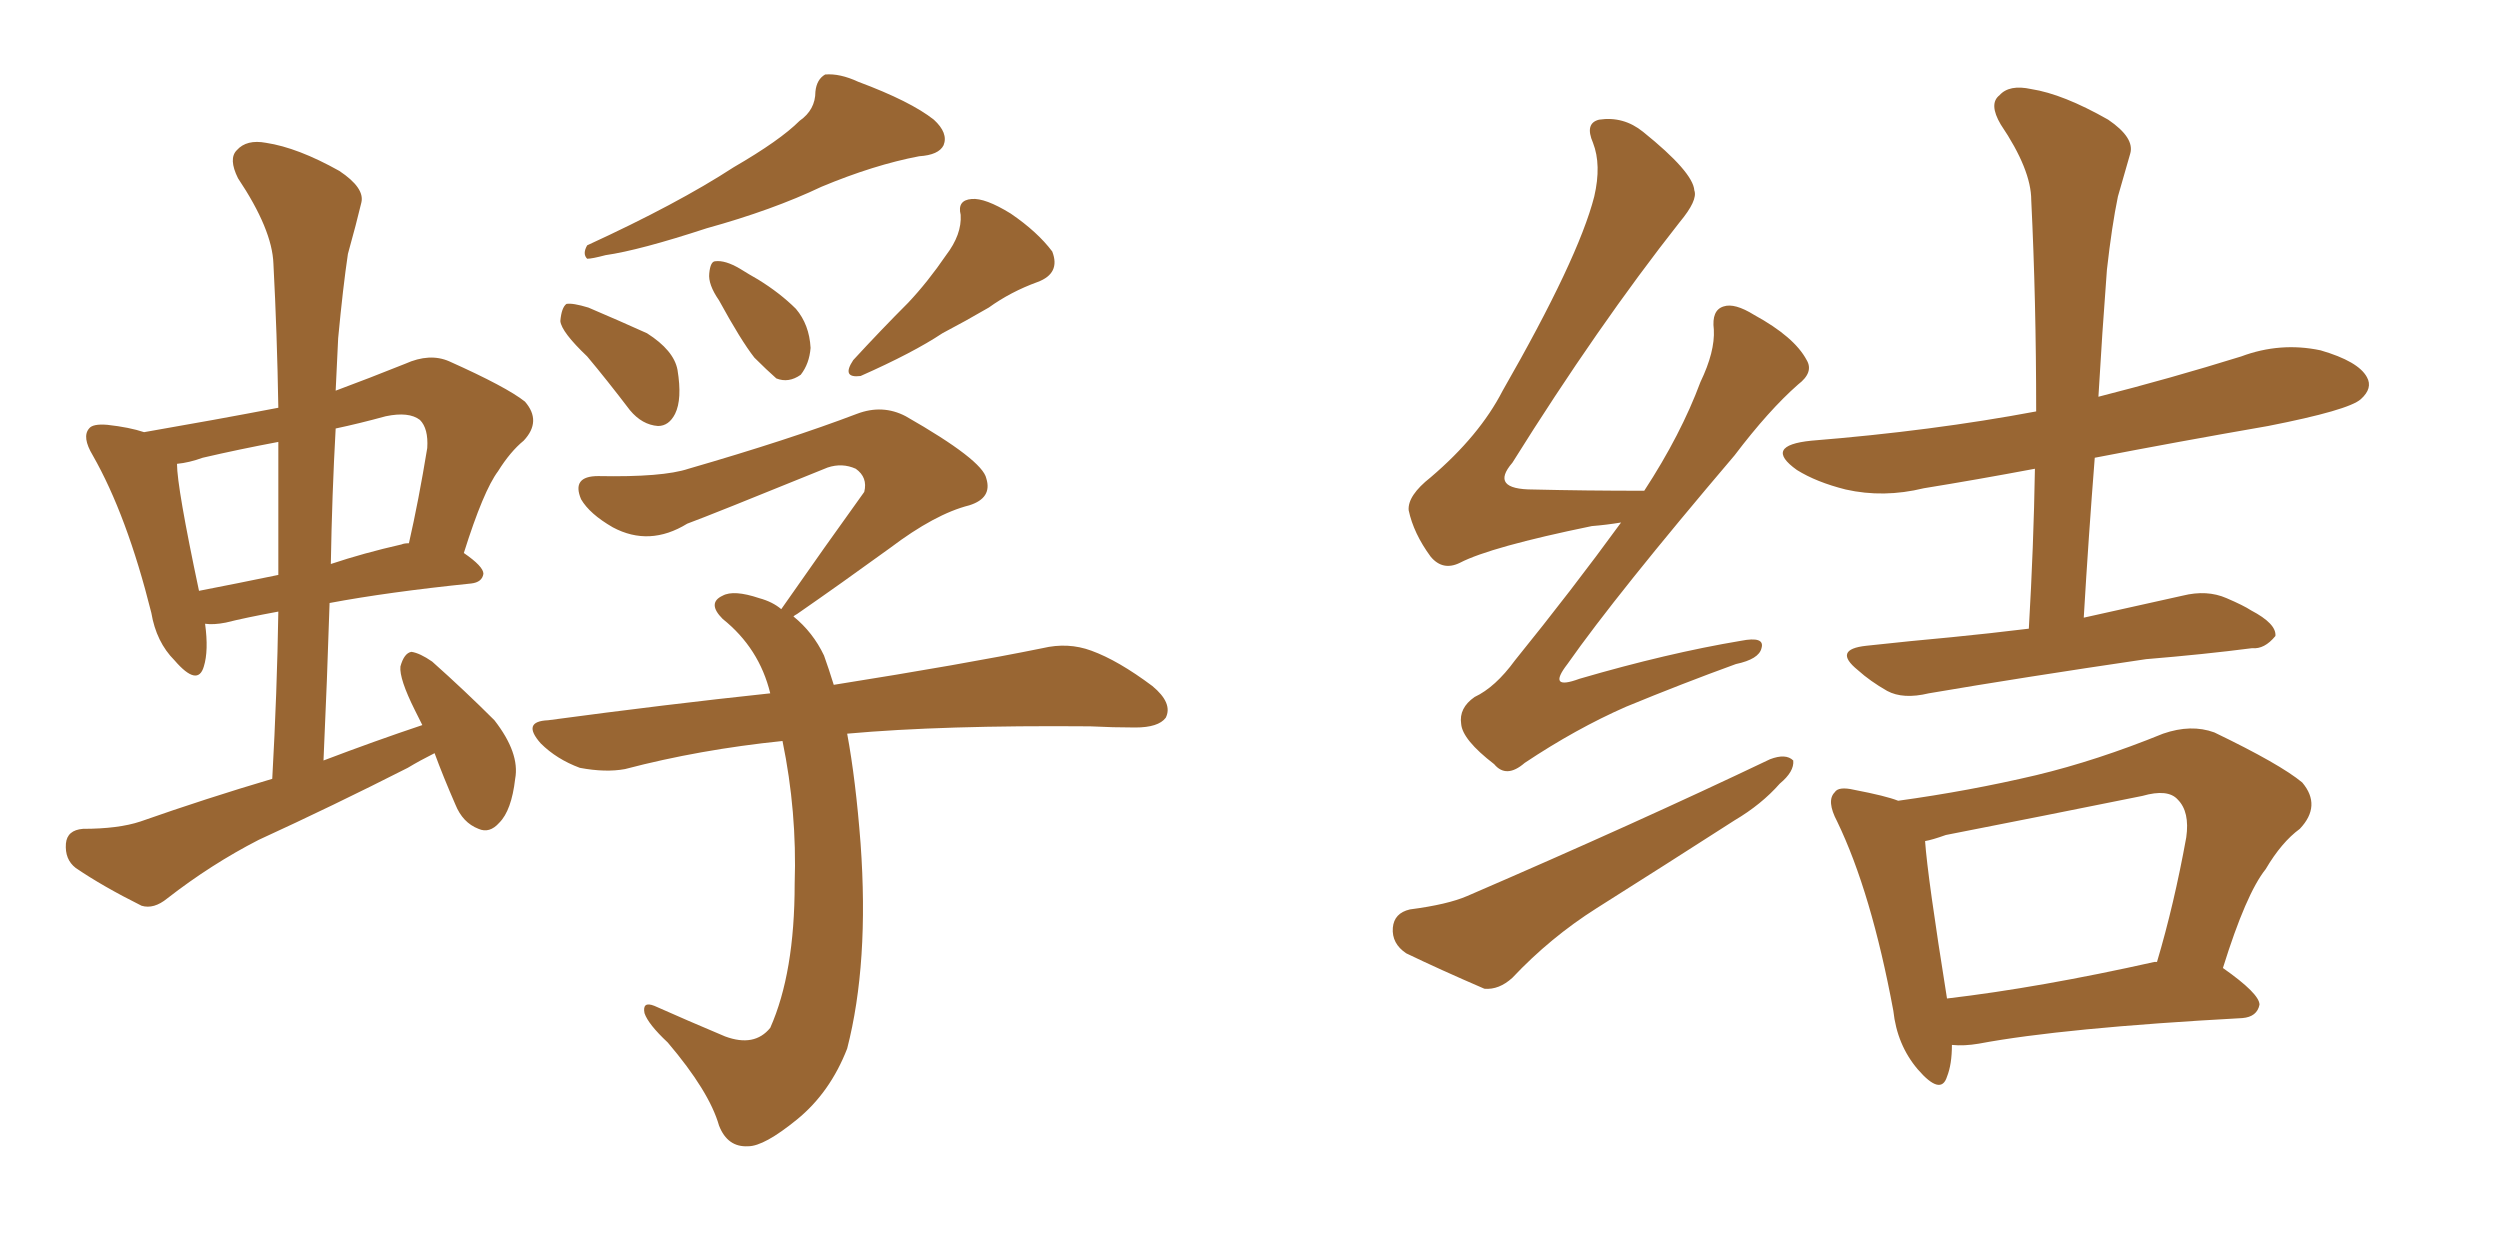 <svg xmlns="http://www.w3.org/2000/svg" xmlns:xlink="http://www.w3.org/1999/xlink" width="300" height="150"><path fill="#996633" padding="10" d="M95.95 14.50L95.95 14.50Q97.85 13.18 97.85 10.99L97.85 10.99Q98.00 9.52 99.02 8.94L99.02 8.94Q100.78 8.79 102.98 9.81L102.98 9.81Q109.28 12.16 112.06 14.36L112.06 14.36Q113.82 15.97 113.23 17.43L113.23 17.43Q112.65 18.60 110.30 18.75L110.30 18.75Q104.88 19.78 98.58 22.41L98.58 22.41Q92.72 25.20 84.81 27.39L84.81 27.39Q76.76 30.03 72.66 30.62L72.66 30.62Q71.04 31.05 70.46 31.05L70.46 31.05Q69.87 30.47 70.46 29.44L70.46 29.44Q81.30 24.46 88.04 20.07L88.04 20.07Q93.60 16.85 95.95 14.50ZM70.46 42.77L70.46 42.77Q67.38 39.84 67.24 38.53L67.24 38.53Q67.38 36.91 67.97 36.47L67.97 36.47Q68.70 36.33 70.61 36.91L70.61 36.91Q74.41 38.53 77.64 39.99L77.64 39.99Q80.86 42.04 81.30 44.38L81.30 44.38Q81.88 47.90 81.01 49.66L81.01 49.66Q80.27 51.12 78.96 51.12L78.96 51.12Q77.05 50.98 75.59 49.22L75.59 49.22Q72.80 45.56 70.46 42.77ZM86.28 36.04L86.28 36.04Q84.96 34.13 85.11 32.81L85.11 32.81Q85.25 31.35 85.84 31.35L85.84 31.35Q87.01 31.20 88.77 32.23L88.77 32.23Q89.94 32.96 90.97 33.54L90.97 33.54Q93.60 35.16 95.51 37.06L95.51 37.06Q97.12 38.96 97.27 41.75L97.27 41.75Q97.12 43.65 96.09 44.97L96.09 44.97Q94.63 46.00 93.16 45.41L93.16 45.41Q91.99 44.38 90.53 42.92L90.53 42.92Q88.92 40.87 86.28 36.04ZM113.53 30.62L113.53 30.62Q115.43 28.13 115.28 25.78L115.28 25.78Q114.84 24.02 116.60 23.88L116.60 23.88Q118.21 23.73 121.29 25.63L121.29 25.63Q124.51 27.83 126.27 30.18L126.27 30.18Q127.29 32.81 124.51 33.84L124.51 33.84Q121.29 35.01 118.65 36.91L118.65 36.91Q115.87 38.53 113.09 39.99L113.09 39.99Q109.57 42.33 103.27 45.12L103.27 45.12Q100.93 45.41 102.39 43.21L102.39 43.21Q105.76 39.55 108.98 36.33L108.98 36.33Q111.33 33.84 113.53 30.62ZM101.66 88.04L101.66 88.04Q102.69 93.60 103.27 101.22L103.27 101.22Q104.30 115.58 101.66 125.83L101.66 125.83Q99.61 131.10 95.65 134.33L95.65 134.33Q91.70 137.55 89.79 137.55L89.79 137.55Q87.30 137.70 86.28 135.06L86.28 135.06Q85.11 130.96 80.13 125.10L80.13 125.10Q77.78 122.90 77.34 121.58L77.34 121.58Q77.05 120.12 78.52 120.70L78.52 120.70Q82.47 122.46 87.01 124.37L87.01 124.37Q90.53 125.68 92.43 123.34L92.43 123.34Q95.36 116.75 95.36 106.05L95.36 106.05Q95.65 97.41 93.90 88.92L93.90 88.92Q83.94 89.94 75 92.29L75 92.29Q72.66 92.72 69.58 92.14L69.58 92.14Q66.80 91.11 64.89 89.21L64.89 89.21Q62.55 86.57 65.77 86.43L65.77 86.43Q79.98 84.52 92.43 83.20L92.43 83.20Q91.11 77.78 86.72 74.27L86.72 74.27Q84.81 72.36 86.72 71.48L86.72 71.48Q88.04 70.75 91.11 71.78L91.11 71.78Q92.72 72.22 93.75 73.10L93.75 73.10Q99.17 65.33 103.71 59.03L103.71 59.03Q104.15 57.28 102.69 56.25L102.69 56.25Q101.07 55.52 99.32 56.10L99.32 56.10Q85.25 61.82 82.47 62.84L82.47 62.84Q77.93 65.63 73.54 63.28L73.54 63.28Q70.75 61.67 69.73 59.91L69.73 59.91Q68.55 57.13 71.78 57.13L71.78 57.13Q79.54 57.28 82.62 56.25L82.62 56.25Q94.78 52.73 102.83 49.66L102.83 49.66Q105.91 48.49 108.69 49.95L108.69 49.95Q117.92 55.22 118.36 57.42L118.36 57.42Q119.09 59.77 116.31 60.64L116.31 60.64Q112.21 61.67 106.79 65.77L106.79 65.77Q100.93 70.02 95.65 73.68L95.65 73.68Q95.36 73.83 95.21 73.97L95.21 73.97Q97.56 75.88 98.88 78.66L98.88 78.66Q99.46 80.27 100.05 82.18L100.05 82.18Q115.72 79.69 125.10 77.78L125.10 77.78Q128.17 77.05 130.96 78.08L130.96 78.08Q134.18 79.25 138.28 82.32L138.28 82.32Q140.77 84.38 139.89 86.13L139.89 86.13Q139.01 87.30 136.23 87.30L136.23 87.30Q133.59 87.30 130.81 87.16L130.81 87.16Q113.09 87.01 101.66 88.04ZM52.15 90.38L52.15 90.38Q50.39 91.26 48.93 92.14L48.93 92.14Q39.99 96.68 31.05 100.78L31.05 100.78Q25.34 103.71 20.07 107.81L20.07 107.81Q18.46 109.13 16.99 108.69L16.99 108.69Q12.30 106.35 9.08 104.15L9.08 104.15Q7.76 103.13 7.91 101.22L7.91 101.22Q8.06 99.61 9.96 99.46L9.96 99.46Q14.21 99.46 16.85 98.58L16.85 98.58Q24.76 95.80 32.67 93.46L32.67 93.46Q33.25 83.06 33.40 73.39L33.40 73.39Q29.44 74.12 27.10 74.71L27.10 74.71Q25.63 75 24.61 74.85L24.61 74.85Q25.05 78.08 24.46 79.98L24.46 79.98Q23.73 82.47 20.95 79.25L20.95 79.25Q18.75 77.05 18.16 73.54L18.16 73.54Q15.23 61.82 11.13 54.64L11.13 54.64Q9.81 52.44 10.69 51.42L10.69 51.42Q11.13 50.83 12.89 50.98L12.89 50.98Q15.53 51.27 17.29 51.86L17.29 51.86Q25.78 50.39 33.40 48.93L33.40 48.93Q33.25 39.99 32.81 31.64L32.81 31.64Q32.67 27.54 28.56 21.39L28.56 21.39Q27.39 19.04 28.42 18.02L28.42 18.02Q29.59 16.70 31.93 17.14L31.93 17.14Q35.74 17.72 40.72 20.51L40.72 20.51Q43.80 22.56 43.36 24.32L43.36 24.32Q42.77 26.81 41.75 30.47L41.75 30.47Q41.16 34.42 40.58 40.58L40.58 40.58Q40.43 43.65 40.28 46.88L40.28 46.88Q44.24 45.41 48.63 43.65L48.63 43.65Q51.56 42.33 53.91 43.36L53.91 43.36Q60.79 46.44 62.99 48.19L62.99 48.19Q65.04 50.54 62.84 52.88L62.84 52.88Q61.23 54.20 59.77 56.54L59.77 56.54Q58.01 58.89 55.66 66.36L55.66 66.36Q58.01 67.97 58.01 68.85L58.01 68.85Q57.86 69.87 56.54 70.02L56.54 70.02Q46.58 71.04 39.55 72.36L39.55 72.36Q39.26 81.59 38.82 91.26L38.82 91.26Q44.97 88.92 50.68 87.01L50.68 87.01Q50.24 86.13 49.80 85.25L49.80 85.25Q47.90 81.45 48.05 79.98L48.05 79.98Q48.49 78.37 49.37 78.22L49.37 78.22Q50.39 78.37 51.86 79.39L51.86 79.39Q55.81 82.91 59.33 86.43L59.33 86.43Q62.40 90.38 61.82 93.46L61.82 93.46Q61.38 97.27 59.91 98.73L59.91 98.73Q58.74 100.05 57.42 99.46L57.42 99.46Q55.52 98.73 54.64 96.53L54.64 96.53Q53.17 93.16 52.15 90.38ZM33.40 68.99L33.40 68.99Q33.40 60.64 33.40 53.03L33.40 53.03Q28.71 53.91 24.32 54.93L24.32 54.93Q22.71 55.52 21.24 55.66L21.24 55.66Q21.24 58.45 23.88 70.90L23.88 70.90Q28.42 70.02 33.40 68.99ZM40.28 51.42L40.28 51.42L40.28 51.42Q39.84 59.33 39.70 67.68L39.70 67.68Q43.65 66.36 48.19 65.33L48.19 65.33Q48.49 65.19 49.07 65.19L49.07 65.19Q50.24 60.06 51.27 53.76L51.27 53.76Q51.42 51.42 50.39 50.39L50.39 50.39Q49.07 49.37 46.29 49.95L46.29 49.95Q43.07 50.83 40.28 51.42ZM194.53 62.70L194.53 62.70Q192.77 62.99 191.02 63.13L191.02 63.13Q178.86 65.63 175.20 67.53L175.20 67.53Q173.14 68.55 171.68 66.80L171.68 66.80Q169.63 64.01 169.04 61.23L169.04 61.23Q168.90 59.47 171.68 57.28L171.68 57.28Q177.54 52.29 180.32 46.88L180.32 46.88Q189.40 31.05 191.31 23.58L191.31 23.58Q192.19 19.78 191.16 17.14L191.16 17.14Q190.14 14.79 191.89 14.36L191.89 14.36Q194.82 13.92 197.17 15.82L197.17 15.82Q203.17 20.65 203.32 22.85L203.32 22.85Q203.76 24.02 201.56 26.66L201.56 26.66Q191.75 39.11 181.49 55.52L181.49 55.52Q178.71 58.74 183.98 58.74L183.98 58.74Q190.14 58.89 197.31 58.89L197.31 58.89Q201.71 52.15 204.05 45.85L204.05 45.85Q205.81 42.19 205.66 39.55L205.66 39.55Q205.37 37.21 206.84 36.77L206.84 36.77Q208.15 36.33 210.50 37.79L210.50 37.79Q215.33 40.43 216.80 43.21L216.80 43.21Q217.68 44.68 215.77 46.14L215.77 46.14Q212.26 49.22 208.15 54.64L208.15 54.64Q193.95 71.34 188.09 79.69L188.09 79.69Q185.60 82.91 189.55 81.45L189.55 81.45Q200.10 78.37 208.89 76.90L208.89 76.90Q211.82 76.32 211.38 77.78L211.38 77.78Q211.08 79.10 208.30 79.69L208.30 79.69Q201.86 82.03 195.12 84.81L195.12 84.81Q189.11 87.45 182.96 91.55L182.96 91.55Q180.76 93.46 179.30 91.70L179.30 91.70Q175.49 88.77 175.34 86.87L175.34 86.87Q175.05 84.96 176.95 83.64L176.95 83.64Q179.44 82.47 181.79 79.25L181.79 79.25Q188.67 70.75 194.53 62.70ZM169.19 109.13L169.19 109.13Q173.73 108.54 176.07 107.52L176.07 107.52Q196.44 98.73 212.40 91.11L212.40 91.11Q214.31 90.38 215.19 91.26L215.19 91.26Q215.33 92.58 213.57 94.04L213.57 94.04Q211.38 96.53 208.15 98.44L208.15 98.44Q199.95 103.71 191.60 108.98L191.60 108.98Q186.04 112.50 181.49 117.33L181.49 117.33Q179.88 118.80 178.13 118.65L178.13 118.65Q172.71 116.31 168.75 114.40L168.75 114.40Q166.99 113.23 167.14 111.33L167.14 111.33Q167.29 109.57 169.19 109.13ZM243.46 75.44L243.46 75.44Q244.04 65.48 244.19 56.25L244.19 56.25Q237.16 57.57 230.86 58.59L230.86 58.59Q226.03 59.77 221.48 58.74L221.48 58.74Q217.97 57.86 215.63 56.40L215.63 56.40Q211.52 53.47 217.38 52.88L217.38 52.88Q231.88 51.71 244.34 49.37L244.34 49.37Q244.34 36.04 243.75 24.02L243.75 24.02Q243.75 20.36 240.09 14.94L240.09 14.94Q238.62 12.45 239.94 11.43L239.94 11.43Q241.11 10.11 243.75 10.69L243.75 10.69Q247.56 11.28 252.98 14.36L252.98 14.36Q256.20 16.55 255.62 18.46L255.62 18.46Q255.03 20.51 254.15 23.58L254.15 23.58Q253.42 27.10 252.83 32.37L252.83 32.37Q252.25 39.99 251.81 47.61L251.81 47.61Q260.45 45.41 268.95 42.77L268.95 42.77Q273.63 41.02 278.47 42.04L278.47 42.04Q283.01 43.36 284.03 45.26L284.03 45.26Q284.77 46.58 283.30 47.90L283.30 47.90Q281.84 49.22 272.17 51.12L272.17 51.12Q261.18 53.03 251.37 54.93L251.37 54.93Q250.63 64.31 250.05 74.12L250.05 74.12Q256.05 72.80 261.91 71.48L261.91 71.48Q264.84 70.75 267.19 71.78L267.19 71.78Q269.24 72.66 270.12 73.24L270.12 73.24Q273.19 74.85 273.05 76.32L273.05 76.32Q271.73 77.93 270.26 77.78L270.26 77.78Q264.55 78.52 257.52 79.10L257.52 79.10Q242.58 81.30 231.45 83.20L231.45 83.20Q228.37 83.94 226.46 82.91L226.46 82.91Q224.41 81.74 222.95 80.42L222.95 80.42Q219.87 77.93 223.97 77.49L223.97 77.49Q229.39 76.90 234.23 76.46L234.23 76.46Q238.62 76.03 243.46 75.44ZM234.23 125.39L234.23 125.39Q234.23 127.73 233.64 129.20L233.64 129.20Q232.91 131.54 230.13 128.32L230.13 128.32Q227.64 125.39 227.20 121.29L227.20 121.29Q224.56 107.08 220.46 98.58L220.46 98.58Q219.14 96.09 220.17 95.07L220.17 95.07Q220.61 94.34 222.51 94.78L222.51 94.78Q226.32 95.51 227.78 96.09L227.78 96.09Q236.28 94.92 244.34 93.02L244.34 93.02Q251.66 91.26 259.57 88.04L259.57 88.04Q262.94 86.87 265.72 87.89L265.72 87.89Q273.63 91.70 276.27 93.90L276.27 93.90Q278.61 96.68 275.98 99.46L275.98 99.46Q273.78 101.07 271.88 104.30L271.88 104.30Q269.53 107.23 266.75 116.16L266.75 116.16Q271.14 119.24 271.14 120.56L271.14 120.56Q270.85 122.02 269.09 122.17L269.09 122.17Q247.56 123.34 237.45 125.24L237.45 125.24Q235.69 125.54 234.23 125.39ZM258.54 115.43L258.54 115.43L258.54 115.43Q258.69 115.43 258.84 115.43L258.84 115.43Q260.89 108.54 262.35 100.49L262.35 100.49Q262.79 97.41 261.33 95.95L261.33 95.95Q260.16 94.63 257.08 95.51L257.08 95.51Q245.51 97.85 233.50 100.20L233.50 100.20Q231.88 100.78 231.01 100.93L231.01 100.93Q231.30 105.18 233.64 119.82L233.64 119.82Q244.78 118.51 258.54 115.43Z"/></svg>
